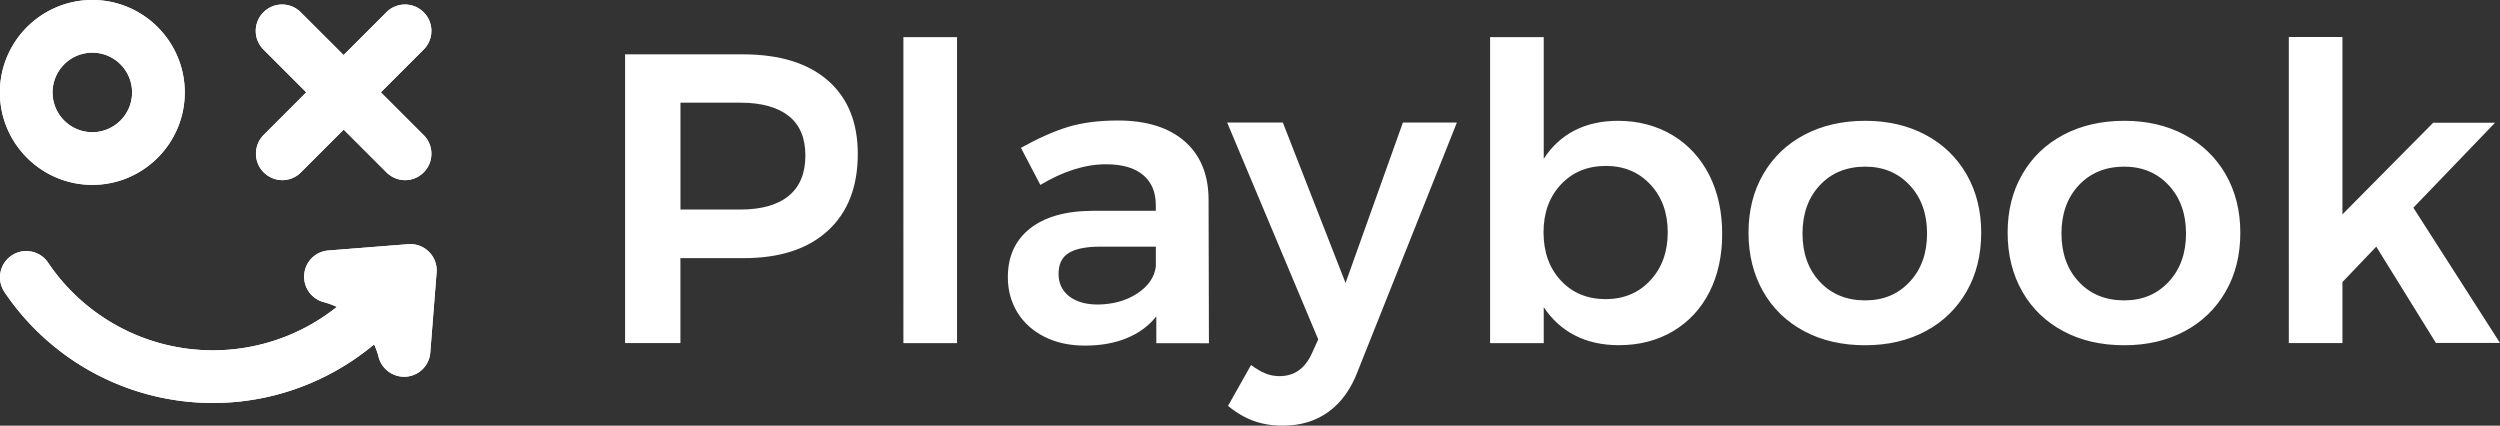 <svg xmlns="http://www.w3.org/2000/svg" xmlns:xlink="http://www.w3.org/1999/xlink" xml:space="preserve" id="Layer_1" x="0" y="0" version="1.1" viewBox="0 0 487.13 82.94">
  <rect x="0" y="0" width="487.13" height="82.94" fill="#333333" stroke="none"/>
  <defs>
    <path id="reuse-0" d="M17.99 36.02c9.93 0 18.01-8.08 18.01-18.01S27.92 0 17.99 0C8.06 0-.02 8.08-.02 18.01s8.08 18.01 18.01 18.01zm0-25.76a7.75 7.75 0 1 1 0 15.5 7.75 7.75 0 0 1 0-15.5zm33.4 23.33c.99.99 2.32 1.51 3.62 1.51s2.62-.5 3.62-1.51l8.34-8.34 8.34 8.34c.99.99 2.32 1.51 3.62 1.51 1.32 0 2.62-.5 3.62-1.51a5.124 5.124 0 0 0 0-7.26l-8.34-8.34 8.34-8.34a5.124 5.124 0 0 0 0-7.26 5.124 5.124 0 0 0-7.26 0l-8.34 8.34-8.35-8.34a5.124 5.124 0 0 0-7.26 0 5.124 5.124 0 0 0 0 7.26l8.34 8.34-8.34 8.34c-1.96 2.01-1.96 5.27.05 7.26zm32.19 15.48a5.114 5.114 0 0 0-4.02-1.49l-15.58 1.23a5.1 5.1 0 0 0-4.7 4.66 5.124 5.124 0 0 0 3.83 5.41c.87.24 1.73.54 2.53.92a38.683 38.683 0 0 1-24.16 8.46c-12.88 0-24.89-6.38-32.12-17.09-1.58-2.34-4.77-2.95-7.11-1.37C-.09 51.38-.7 54.57.88 56.91a48.938 48.938 0 0 0 40.61 21.61c11.65 0 22.69-4.14 31.41-11.42.35.78.66 1.61.87 2.46a5.148 5.148 0 0 0 4.96 3.85c.14 0 .31 0 .45-.02a5.09 5.09 0 0 0 4.66-4.7l1.23-15.58c.12-1.51-.42-2.98-1.49-4.04z" class="st0"/>
  </defs>
  <style>
    .st0{fill:#fff}
  </style>
  <path d="M161.3 15.67c3.88 3.38 5.84 8.15 5.84 14.3 0 6.43-1.94 11.42-5.84 14.99-3.9 3.57-9.36 5.34-16.43 5.34h-12.29v16.55H121.8V10.59h23.07c7.05.02 12.53 1.7 16.43 5.08zm-7.63 22.5c2.17-1.77 3.26-4.4 3.26-7.87 0-3.43-1.09-6-3.26-7.71-2.17-1.7-5.29-2.58-9.36-2.58h-11.72v20.82h11.72c4.06-.01 7.18-.88 9.36-2.66zm22.36-30.94h10.45v59.63h-10.45V7.23zm49.28 59.64v-5.22c-1.49 1.87-3.43 3.29-5.79 4.25-2.36.97-5.06 1.44-8.11 1.44-3 0-5.65-.57-7.92-1.73s-4.04-2.74-5.27-4.77c-1.23-2.03-1.84-4.3-1.84-6.83 0-4.02 1.42-7.16 4.25-9.43 2.84-2.27 6.85-3.45 12.05-3.5h12.53v-1.13c0-2.53-.83-4.47-2.48-5.86-1.65-1.39-4.07-2.08-7.23-2.08-4.07 0-8.32 1.35-12.79 4.02l-3.78-7.23c3.38-1.87 6.45-3.24 9.19-4.07 2.74-.83 5.98-1.25 9.69-1.25 5.58 0 9.9 1.35 12.98 4.02s4.66 6.43 4.7 11.25l.07 28.13-10.25-.01zm-3.71-9.69c2.15-1.42 3.36-3.17 3.62-5.27v-3.85h-10.85c-2.79 0-4.85.43-6.15 1.25-1.32.83-1.96 2.17-1.96 4.07 0 1.82.69 3.26 2.06 4.35 1.37 1.06 3.24 1.61 5.58 1.61 2.99-.04 5.57-.75 7.7-2.16zm37.25 23.07c-2.48 1.8-5.46 2.69-8.89 2.69-2.08 0-3.97-.31-5.67-.92-1.68-.61-3.36-1.58-5.01-2.93l4.49-7.97c1.02.76 1.96 1.3 2.81 1.65.85.35 1.77.52 2.74.52 2.84 0 4.92-1.44 6.26-4.35l1.28-2.81-17.75-42.26h10.85l12.22 31.27 11.18-31.27h10.52l-19.29 48.38c-1.32 3.53-3.24 6.2-5.74 8zm67.03-53.92c3.07 1.84 5.46 4.44 7.16 7.75 1.68 3.33 2.53 7.16 2.53 11.49 0 4.28-.83 8.06-2.48 11.32s-4.02 5.81-7.07 7.63c-3.05 1.82-6.59 2.74-10.61 2.74-3.21 0-6.05-.64-8.51-1.89s-4.49-3.1-6.1-5.51v7h-10.45V7.23h10.45v23.71c1.56-2.41 3.55-4.25 5.98-5.51 2.43-1.25 5.27-1.89 8.49-1.89 3.97 0 7.52.95 10.61 2.79zm-4.3 28.29c2.25-2.43 3.38-5.55 3.38-9.36 0-3.81-1.13-6.9-3.38-9.31s-5.15-3.62-8.67-3.62c-3.59 0-6.5 1.21-8.77 3.62-2.25 2.41-3.38 5.51-3.38 9.31 0 3.85 1.13 7 3.38 9.41s5.18 3.62 8.77 3.62c3.52-.03 6.42-1.23 8.67-3.67zm53.63-28.34c3.4 1.82 6.05 4.37 7.97 7.68 1.89 3.29 2.86 7.09 2.86 11.37 0 4.35-.95 8.18-2.86 11.49s-4.56 5.89-7.97 7.71-7.33 2.74-11.77 2.74c-4.49 0-8.46-.9-11.89-2.74-3.43-1.82-6.1-4.4-7.99-7.71-1.89-3.31-2.86-7.16-2.86-11.49 0-4.28.95-8.08 2.86-11.37 1.89-3.29 4.56-5.86 7.99-7.68 3.43-1.82 7.4-2.74 11.89-2.74 4.44 0 8.37.92 11.77 2.74zm-20.61 9.81c-2.25 2.41-3.38 5.55-3.38 9.41s1.13 7 3.38 9.41 5.2 3.62 8.84 3.62c3.55 0 6.43-1.21 8.67-3.62 2.25-2.41 3.38-5.55 3.38-9.41s-1.13-7-3.38-9.41-5.15-3.62-8.67-3.62c-3.64.01-6.59 1.21-8.84 3.62zm71.1-9.81c3.4 1.82 6.05 4.37 7.97 7.68 1.89 3.29 2.86 7.09 2.86 11.37 0 4.35-.95 8.18-2.86 11.49s-4.56 5.89-7.97 7.71c-3.4 1.82-7.33 2.74-11.77 2.74-4.49 0-8.46-.9-11.89-2.74-3.43-1.82-6.1-4.4-7.99-7.71-1.89-3.31-2.86-7.16-2.86-11.49 0-4.28.95-8.08 2.86-11.37 1.89-3.29 4.56-5.86 7.99-7.68 3.43-1.82 7.4-2.74 11.89-2.74 4.44 0 8.36.92 11.77 2.74zm-20.64 9.81c-2.25 2.41-3.38 5.55-3.38 9.41s1.13 7 3.38 9.41 5.2 3.62 8.84 3.62c3.55 0 6.43-1.21 8.67-3.62 2.25-2.41 3.38-5.55 3.38-9.41s-1.13-7-3.38-9.41-5.15-3.62-8.67-3.62c-3.64.01-6.57 1.21-8.84 3.62zm69.61 30.78-11.65-18.81-6.59 6.9v11.89h-10.45V7.21h10.45v34.56l17.68-17.85h12.05l-15.91 16.55 16.88 26.35h-12.46v.05z" class="st0"/>
  <use xlink:href="#reuse-0" class="st0"/>
  <use xlink:href="#reuse-0" class="st0"/>
</svg>
